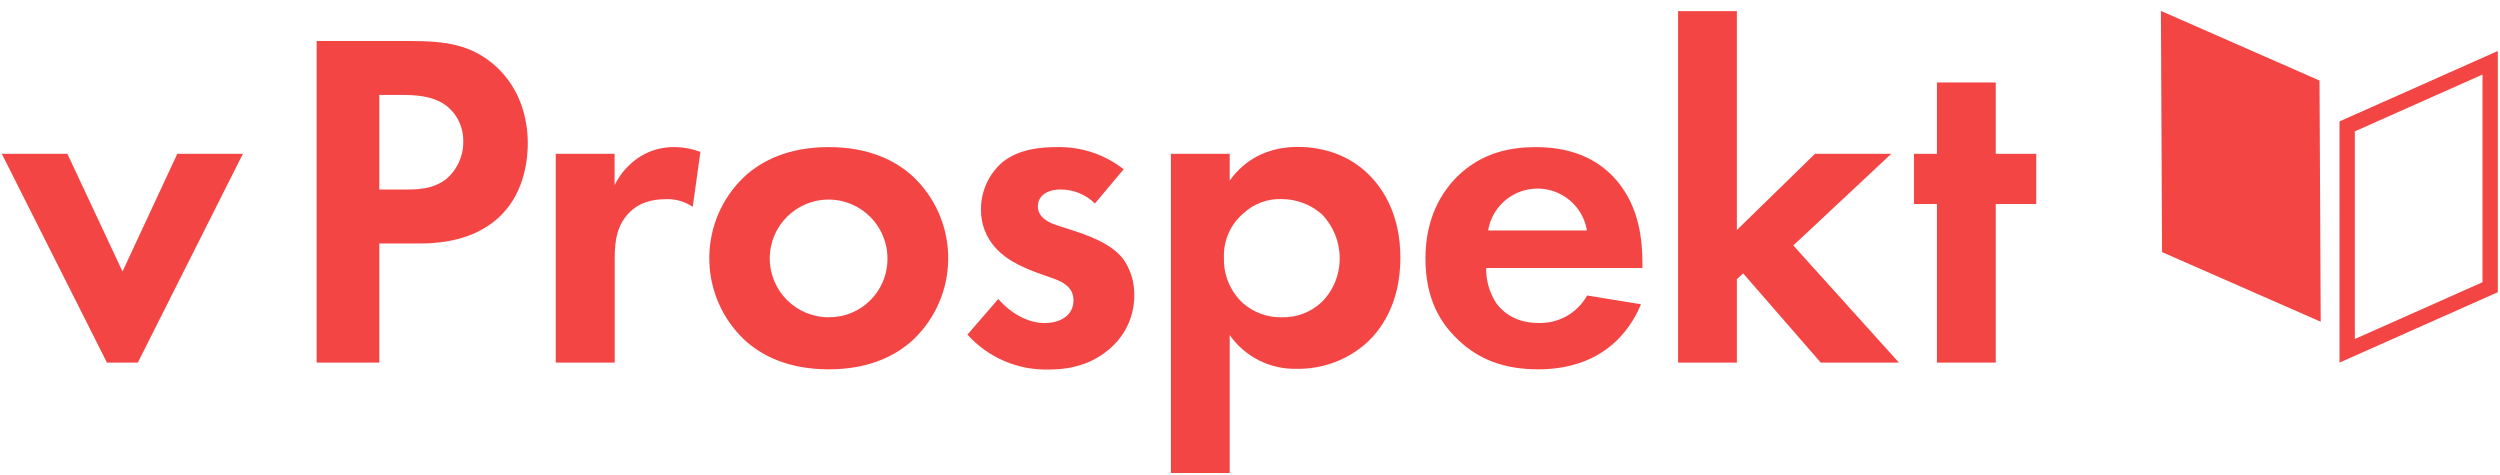 <?xml version="1.0" encoding="UTF-8"?><svg id="Ebene_1" xmlns="http://www.w3.org/2000/svg" width="653" height="124" viewBox="0 0 653 124"><defs><style>.cls-1{fill:#f44545;}</style></defs><path class="cls-1" d="m17.6,40.18l14.4,30.73,14.31-30.73h17.13l-27.44,54.53h-8.07L.47,40.18h17.13Z"/><path class="cls-1" d="m107.13,10.71c9.45,0,16,1,22.17,6.42,6.8,6.05,8.56,14.23,8.56,20.28,0,3.27-.5,12.34-6.93,18.76-4.66,4.66-11.58,7.43-21.28,7.43h-10.58v31.11h-16.37V10.71h24.43Zm-8.06,38.79h6.68c3.15,0,7.18,0,10.7-2.65,2.93-2.42,4.61-6.05,4.55-9.85.09-3.76-1.64-7.33-4.66-9.57-3.4-2.39-7.69-2.64-11.59-2.64h-5.68v24.71Z"/><path class="cls-1" d="m145.16,40.18h15.37v8.19c1.51-3.11,3.87-5.73,6.8-7.56,2.73-1.65,5.87-2.47,9.06-2.39,2.24.03,4.46.45,6.55,1.26l-2,14.35c-2.11-1.44-4.63-2.14-7.18-2-2.9,0-7.18.63-10.2,4.4s-3,8.32-3,12.09v26.2h-15.4v-54.54Z"/><path class="cls-1" d="m238.47,46.1c11.79,11.13,12.32,29.72,1.19,41.5-.38.41-.78.8-1.19,1.19-4.66,4.28-11.71,7.68-22,7.68s-17.38-3.4-22-7.68c-11.79-11.13-12.32-29.72-1.19-41.5.38-.41.78-.8,1.19-1.19,4.66-4.28,11.71-7.68,22-7.68s17.34,3.4,22,7.68Zm-6.67,21.41c0-8.49-6.87-15.37-15.36-15.38s-15.37,6.87-15.38,15.36c0,8.49,6.87,15.37,15.36,15.38,0,0,.01,0,.02,0,8.4.08,15.28-6.66,15.36-15.06,0-.1,0-.2,0-.3Z"/><path class="cls-1" d="m286,53.15c-2.4-2.35-5.64-3.67-9-3.65-3.65,0-5.91,1.76-5.91,4.41,0,1.38.63,3.52,4.91,4.91l3.65,1.18c4.28,1.39,10.7,3.53,13.85,7.81,1.83,2.67,2.8,5.83,2.77,9.07.11,5.27-2.08,10.32-6,13.85-4.41,4-9.7,5.79-16.37,5.79-8.06.21-15.81-3.12-21.2-9.12l8.06-9.32c3,3.53,7.56,6.3,12.09,6.3,4.28,0,7.55-2.14,7.55-5.92,0-3.4-2.77-4.78-4.78-5.54l-3.53-1.26c-3.9-1.38-8.43-3.15-11.71-6.55-2.72-2.79-4.22-6.55-4.15-10.45-.01-4.74,2.06-9.26,5.66-12.34,4.28-3.4,9.83-3.9,14.23-3.9,6.29-.14,12.43,1.91,17.38,5.79l-7.5,8.94Z"/><path class="cls-1" d="m321.2,123.55h-15.36V40.18h15.36v7c2.4-3.4,7.68-8.81,17.76-8.81,4.78,0,12.47,1.13,18.64,7.3,4,4,8.18,10.83,8.18,21.66,0,12.34-5.41,19-8.56,22-5.05,4.61-11.67,7.12-18.51,7-6.95.19-13.52-3.12-17.51-8.81v36.03Zm3.65-67.88c-3.45,2.89-5.35,7.22-5.16,11.71-.12,4.48,1.7,8.8,5,11.84,2.79,2.42,6.38,3.72,10.07,3.65,3.83.12,7.55-1.27,10.37-3.87,3.11-3.05,4.84-7.24,4.79-11.59,0-4.28-1.67-8.39-4.66-11.46-2.9-2.53-6.61-3.93-10.46-3.95-3.67-.14-7.25,1.18-9.95,3.67Z"/><path class="cls-1" d="m428.62,79.47c-1.64,4-7.81,17-26.83,17-8.81,0-15.49-2.52-20.9-7.68-6.05-5.67-8.56-12.72-8.56-21.28,0-10.83,4.4-17.51,8.31-21.41,6.42-6.3,14-7.68,20.53-7.68,11.08,0,17.5,4.4,21.28,8.94,5.79,6.92,6.55,15.49,6.55,21.41v1.23h-40.81c-.07,3.26.86,6.47,2.65,9.2,1.64,2.26,5,5.16,11,5.16,5.25.18,10.16-2.59,12.72-7.18l14.06,2.29Zm-14.11-19.27c-1.18-7.13-7.91-11.95-15.04-10.77-5.53.91-9.86,5.25-10.77,10.77h25.81Z"/><path class="cls-1" d="m453.67,2.9v57.18l20.4-19.9h19.93l-25.59,23.93,27.59,30.6h-20.42l-20.27-23.3-1.64,1.51v21.79h-15.36V2.9h15.36Z"/><path class="cls-1" d="m521.29,53.28v41.43h-15.36v-41.43h-6v-13.1h6v-18.64h15.36v18.64h10.58v13.1h-10.58Z"/><path class="cls-1" d="m648.43,19.47v54.25l-33.35,14.83v-54.24l33.35-14.84m4-6.15l-41.35,18.39v63l41.35-18.39s0-63,0-63Z"/><polygon class="cls-1" points="564.73 65.85 606.17 84.04 605.86 21.04 564.43 2.85 564.73 65.85"/></svg>